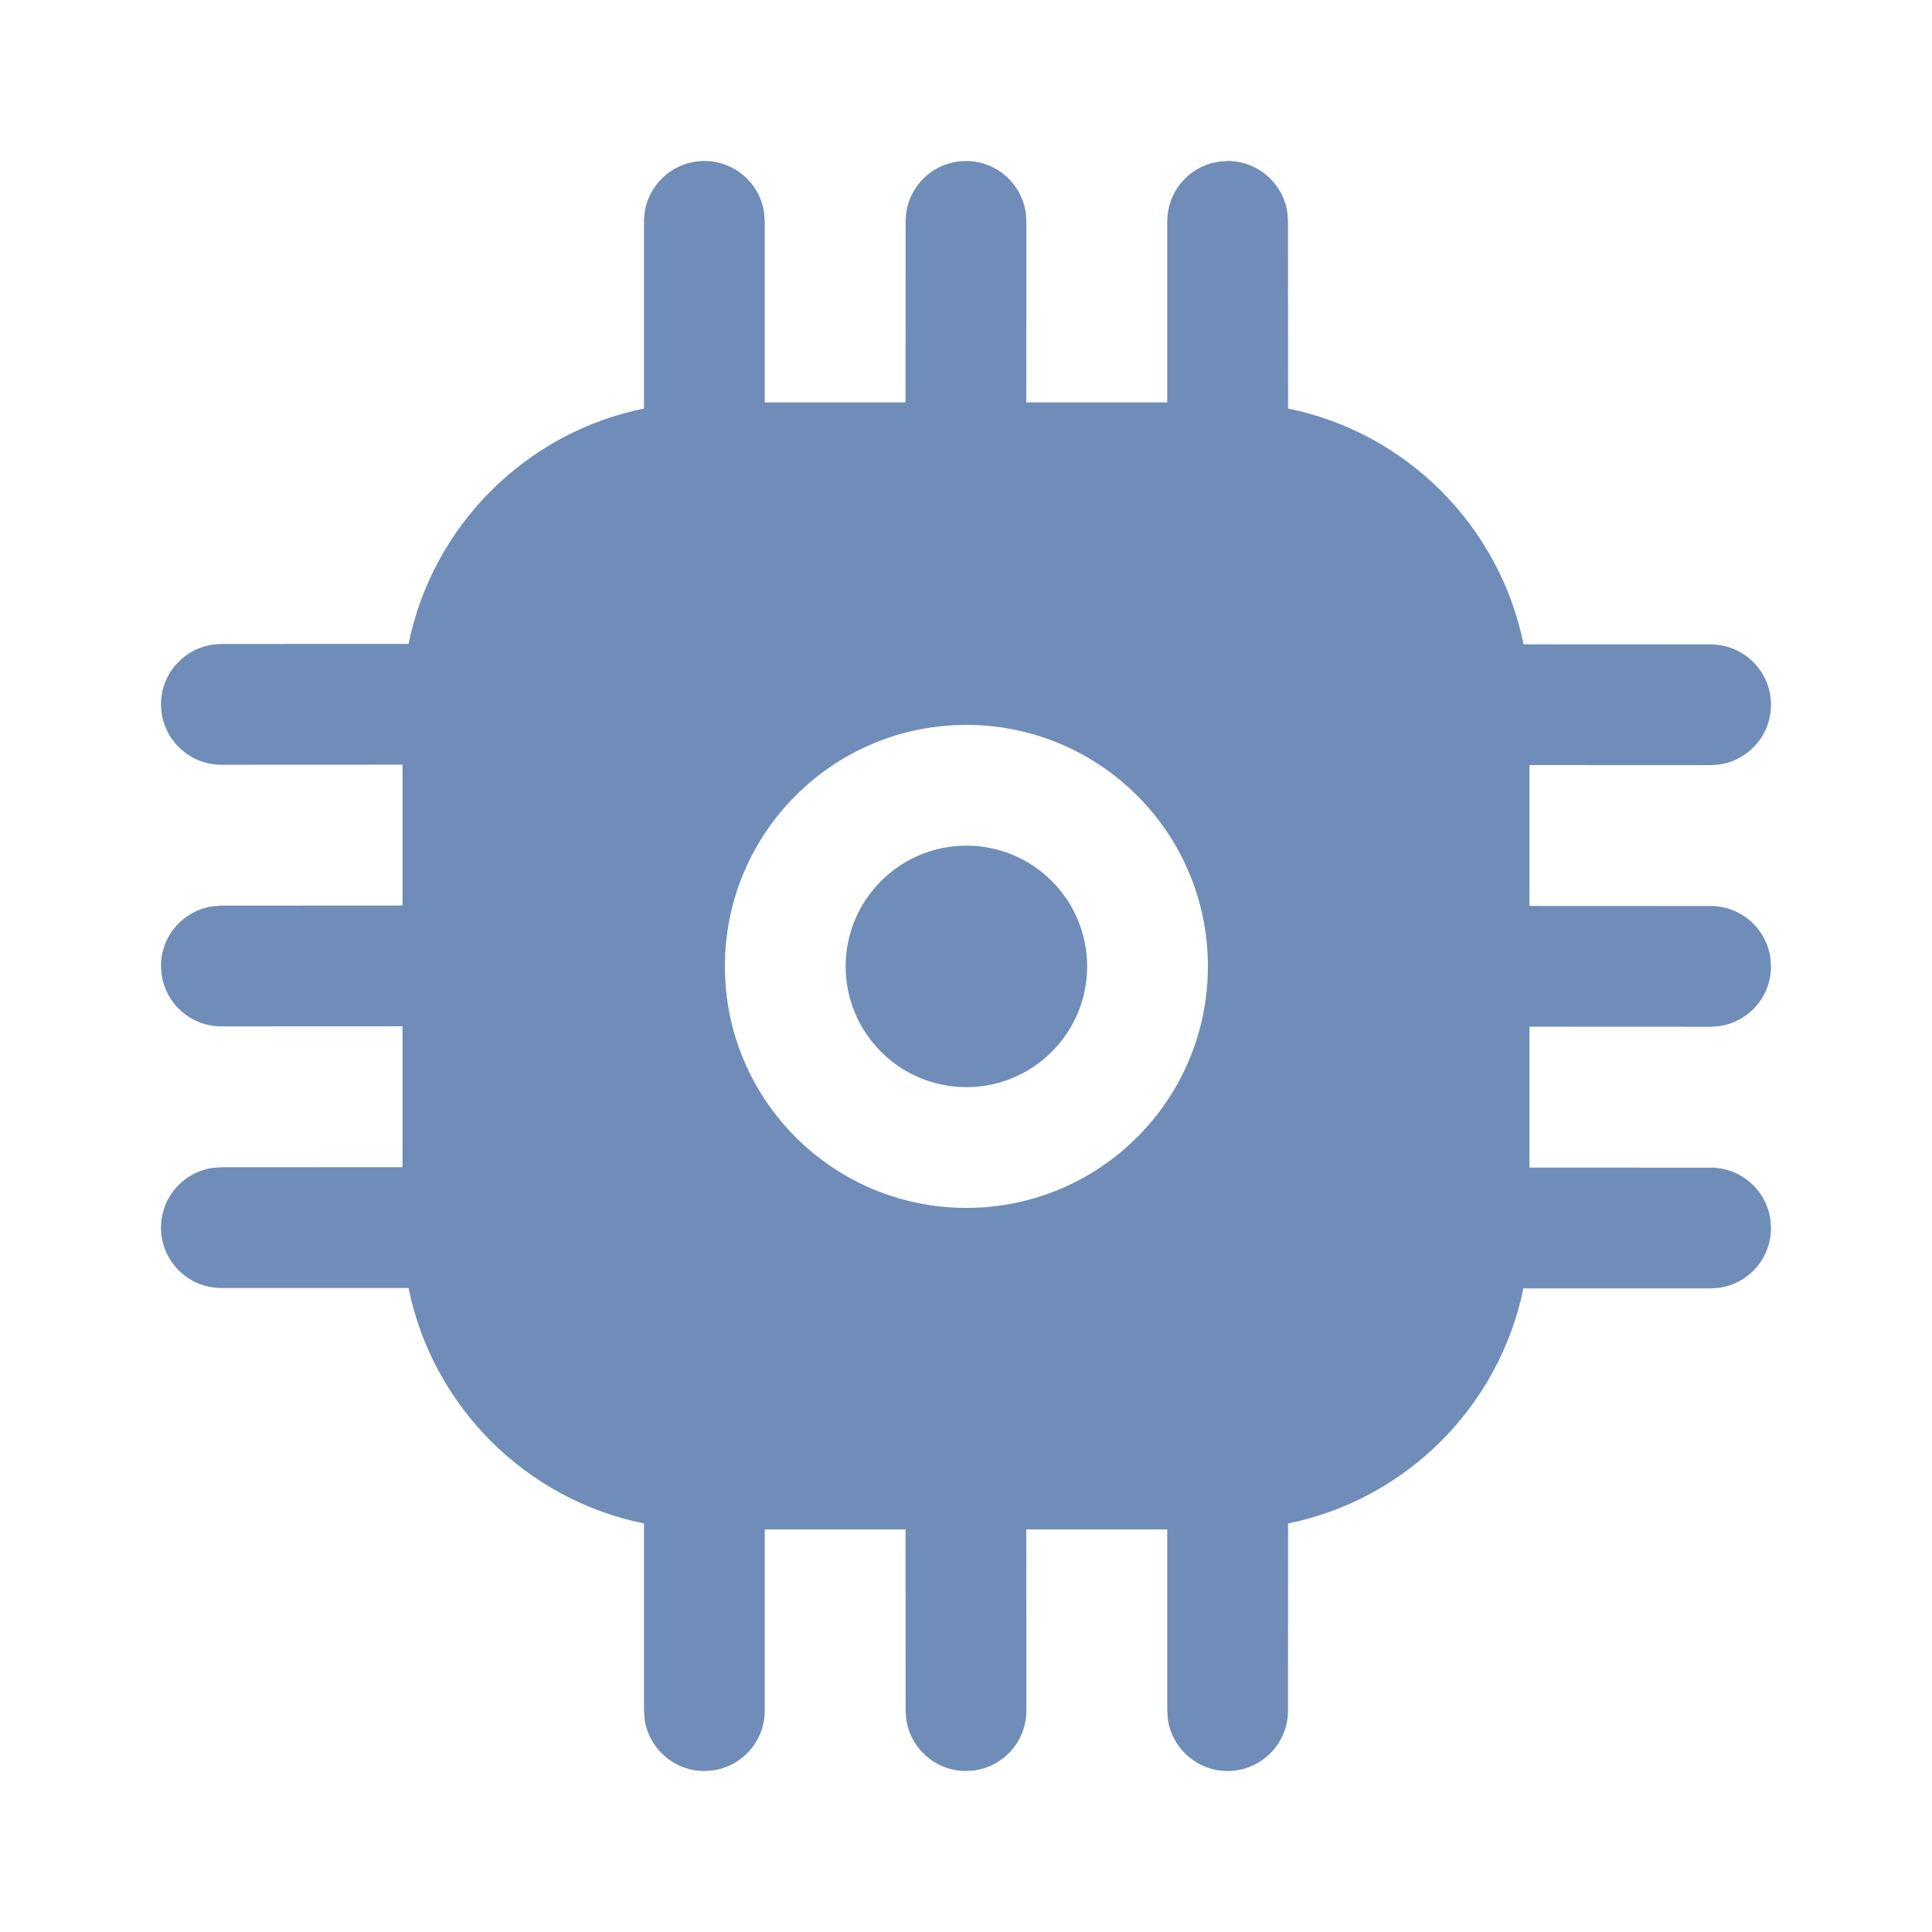<svg height="800" viewBox="0 0 24 24" width="800" xmlns="http://www.w3.org/2000/svg"><path d="m15.25 2c.38 0 .693.282.743.648l.007.102.001 2.325c1.47.299 2.628 1.458 2.925 2.929l2.324.001c.414 0 .75.336.75.75 0 .38-.282.693-.648.743l-.102.007-2.25-.001v1.75l2.25.001c.38 0 .693.282.743.648l.007.102c0 .38-.282.693-.648.743l-.102.007-2.25-.001v1.75l2.25.001c.38 0 .693.282.743.648l.007.102c0 .38-.282.693-.648.743l-.102.007-2.326-0c-.3 1.467-1.456 2.622-2.923 2.92l-.001 2.325c0 .414-.336.75-.75.75-.38 0-.693-.282-.743-.648l-.007-.102v-2.251h-1.751l.001 2.251c0 .38-.282.693-.648.743l-.102.007c-.38 0-.693-.282-.743-.648l-.007-.102-.001-2.251h-1.749v2.251c0 .38-.282.693-.648.743l-.102.007c-.38 0-.693-.282-.743-.648l-.007-.102 0-2.325c-1.47-.298-2.627-1.456-2.925-2.925l-2.325 0c-.414 0-.75-.336-.75-.75 0-.38.282-.693.648-.743l.102-.007 2.25-.001v-1.75l-2.25.001c-.38 0-.693-.282-.743-.648l-.007-.102c0-.38.282-.693.648-.743l.102-.007 2.25-.001v-1.75l-2.25.001c-.38 0-.693-.282-.743-.648l-.007-.102c0-.38.282-.693.648-.743l.102-.007 2.325-.001c.299-1.469 1.456-2.626 2.925-2.924l-0-2.325c0-.414.336-.75.75-.75.38 0 .693.282.743.648l.007.102v2.249h1.749l.001-2.249c0-.38.282-.693.648-.743l.102-.007c.38 0 .693.282.743.648l.007.102-.001 2.249h1.751v-2.249c0-.345.233-.636.551-.723l.098-.02zm-3.245 7.005c-1.657 0-3 1.343-3 3 0 1.657 1.343 3 3 3 1.657 0 3-1.343 3-3 0-1.657-1.343-3-3-3zm0 1.5c.828 0 1.5.672 1.5 1.5s-.672 1.5-1.5 1.5-1.5-.672-1.5-1.5.672-1.5 1.5-1.5z" fill="#6f8db8"/></svg>
